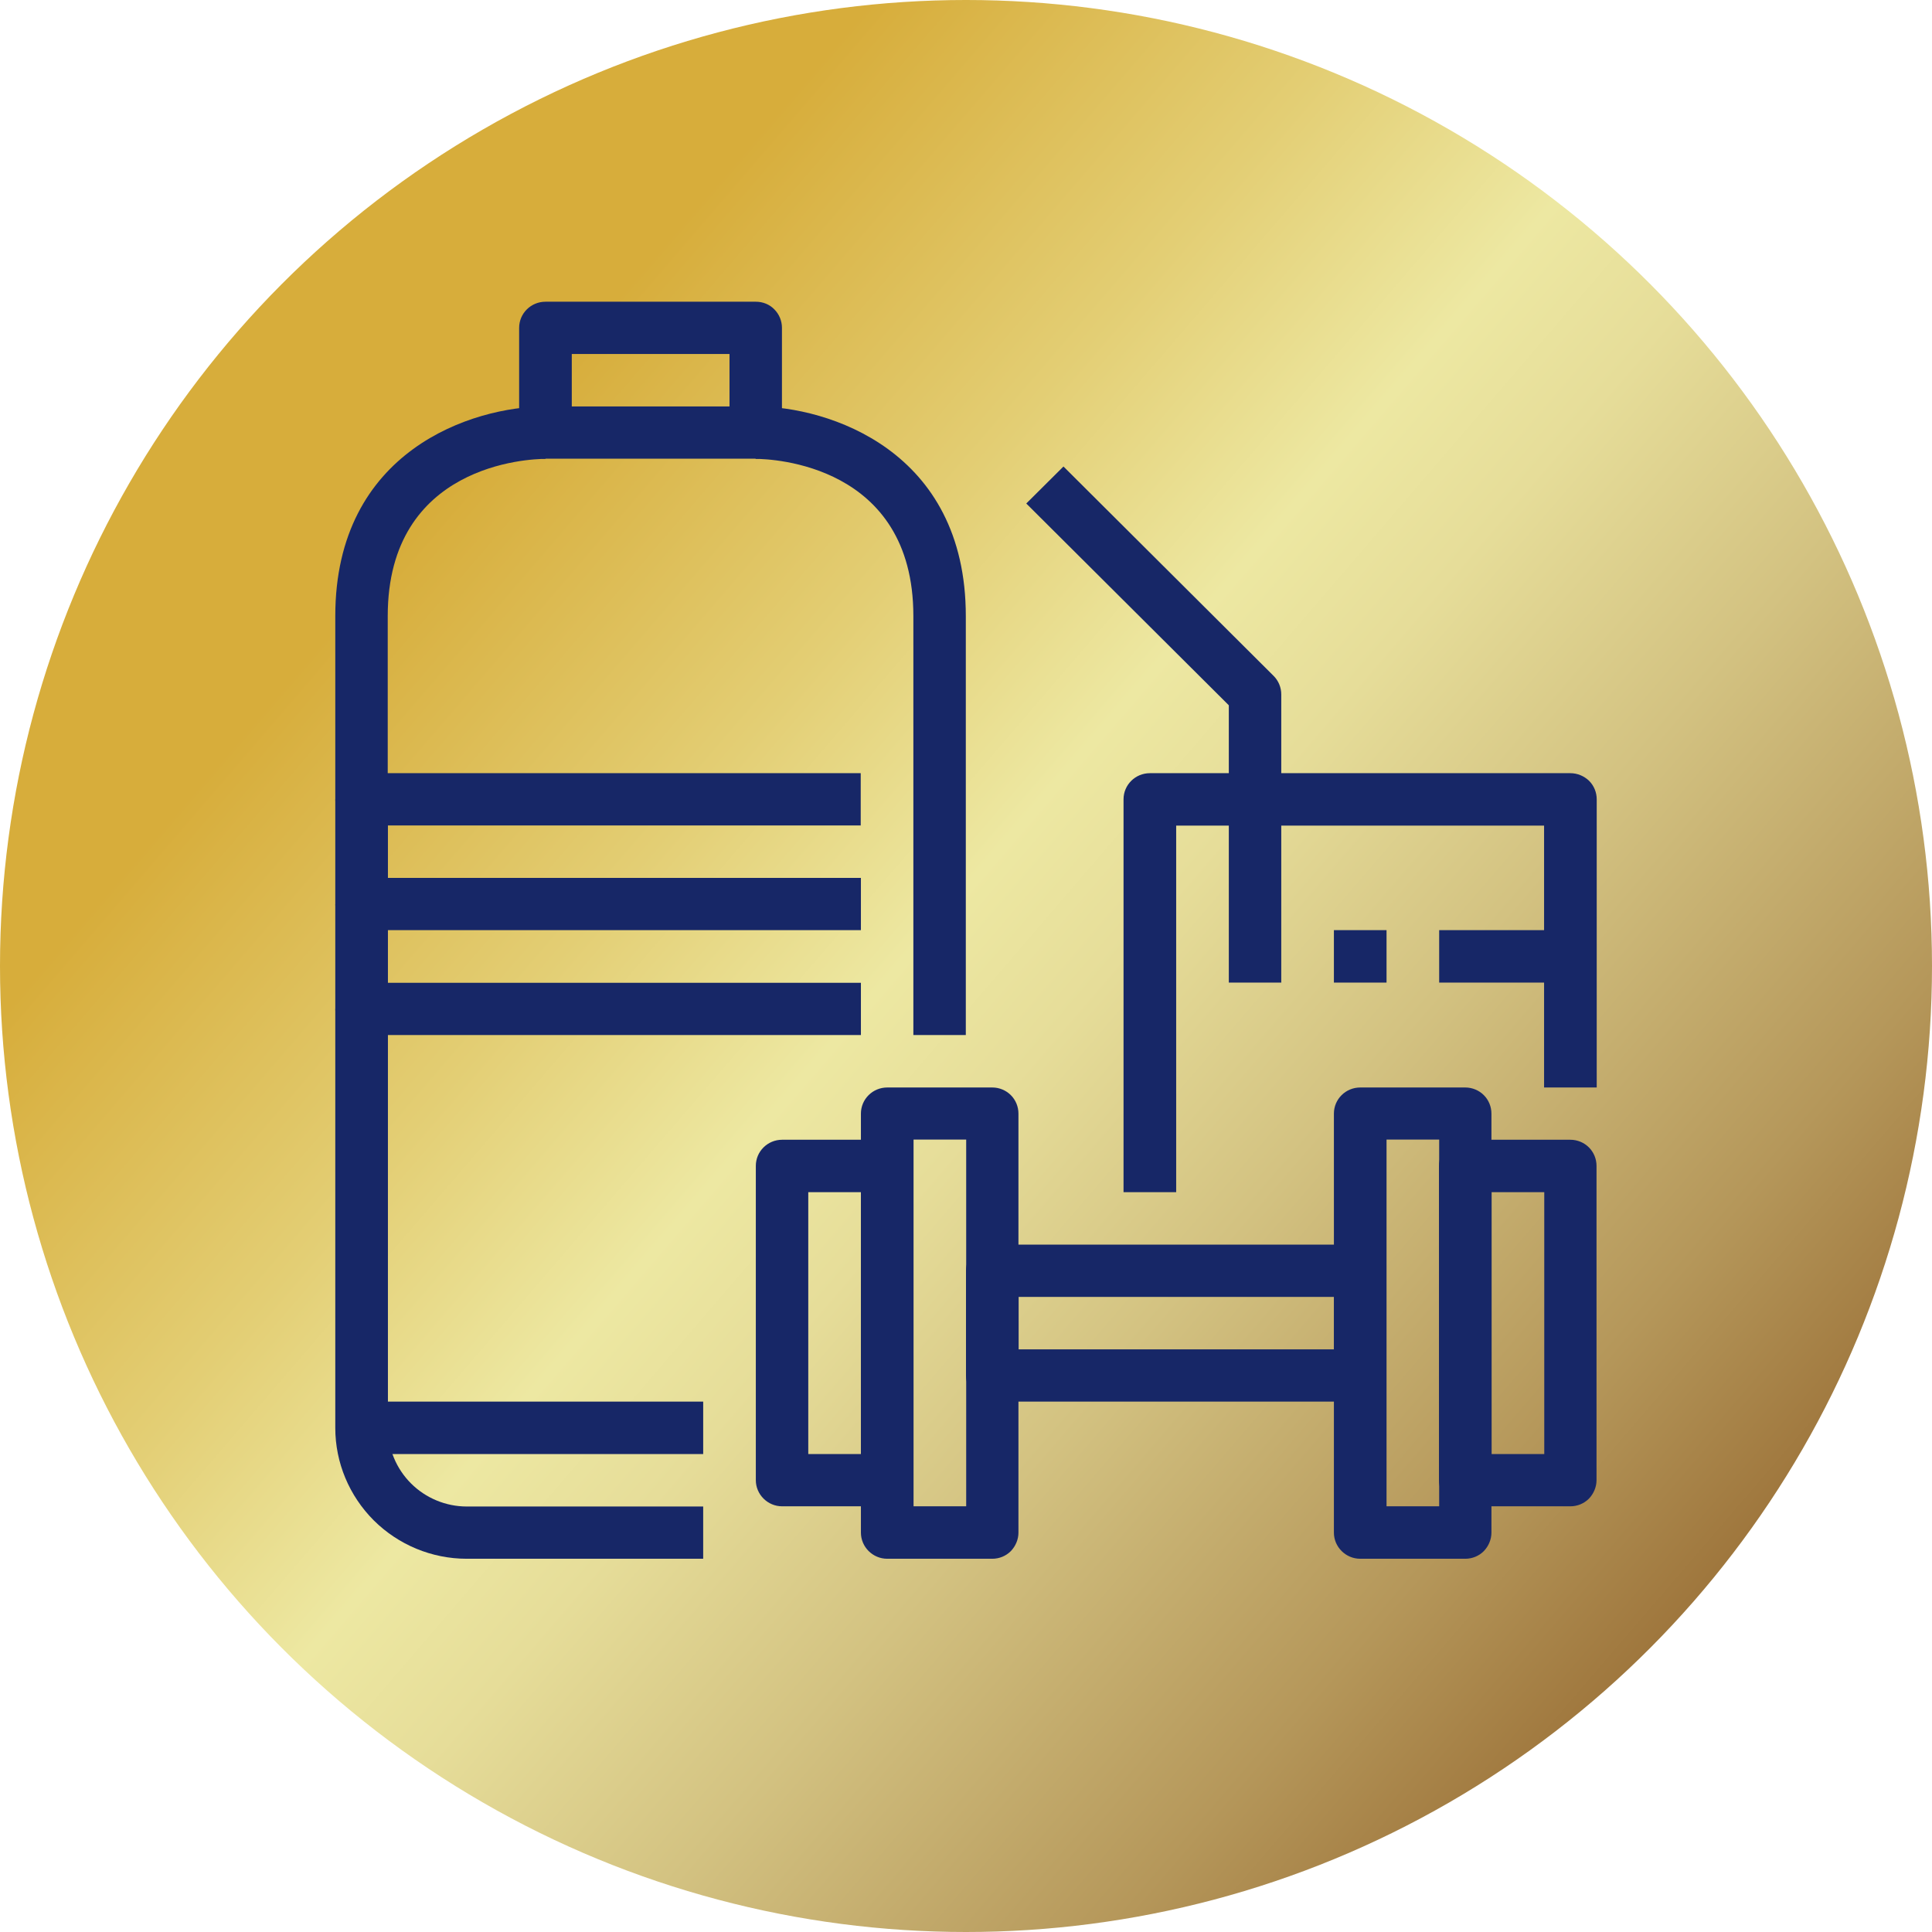<?xml version="1.0" encoding="UTF-8"?>
<svg id="Layer_2" data-name="Layer 2" xmlns="http://www.w3.org/2000/svg" xmlns:xlink="http://www.w3.org/1999/xlink" viewBox="0 0 101.3 101.3">
  <defs>
    <style>
      .cls-1 {
        fill: #172767;
      }

      .cls-1, .cls-2 {
        stroke-width: 0px;
      }

      .cls-2 {
        fill: url(#linear-gradient);
      }
    </style>
    <linearGradient id="linear-gradient" x1="10.69" y1="16.3" x2="91.36" y2="85.64" gradientUnits="userSpaceOnUse">
      <stop offset=".15" stop-color="#d7ad3b"/>
      <stop offset=".34" stop-color="#e3ce74"/>
      <stop offset=".47" stop-color="#ede8a2"/>
      <stop offset=".55" stop-color="#e6dd99"/>
      <stop offset=".68" stop-color="#d3c281"/>
      <stop offset=".86" stop-color="#b5975a"/>
      <stop offset=".99" stop-color="#9b7138"/>
    </linearGradient>
  </defs>
  <g id="artwork">
    <circle class="cls-2" cx="50.65" cy="50.65" r="50.65"/>
    <path class="cls-1" d="M47.9,78.98h2.76v-19.23h-2.76v19.23ZM52.03,81.73h-5.51c-.76,0-1.38-.62-1.38-1.37v-21.97c0-.76.62-1.37,1.38-1.37h5.51c.37,0,.72.15.97.4.26.26.4.61.4.97v21.97c0,.36-.15.71-.4.97-.26.26-.61.4-.97.4"/>
    <path class="cls-1" d="M42.38,76.24h2.76v-13.73h-2.76v13.73ZM46.52,78.98h-5.51c-.76,0-1.38-.62-1.38-1.37v-16.48c0-.76.62-1.37,1.38-1.37h5.51c.37,0,.72.15.97.4.26.26.4.61.4.97v16.48c0,.36-.15.71-.4.97-.26.26-.61.4-.97.4"/>
    <path class="cls-1" d="M72.7,78.98h2.76v-19.23h-2.76v19.23ZM76.83,81.73h-5.51c-.76,0-1.38-.62-1.38-1.37v-21.97c0-.76.62-1.37,1.38-1.37h5.51c.37,0,.72.15.97.4.26.26.4.61.4.97v21.97c0,.36-.15.71-.4.97-.26.26-.61.4-.97.4"/>
    <path class="cls-1" d="M78.21,76.24h2.76v-13.73h-2.76v13.73ZM82.34,78.98h-5.51c-.76,0-1.38-.62-1.38-1.37v-16.48c0-.76.62-1.37,1.38-1.37h5.51c.37,0,.72.15.97.4.26.26.4.61.4.97v16.48c0,.36-.15.71-.4.97-.26.26-.61.4-.97.4"/>
    <path class="cls-1" d="M53.41,70.75h16.54v-2.75h-16.54v2.75ZM71.32,73.49h-19.29c-.76,0-1.38-.62-1.38-1.37v-5.49c0-.76.62-1.37,1.38-1.37h19.29c.37,0,.72.14.97.4.26.26.4.61.4.97v5.49c0,.36-.15.71-.4.97-.26.26-.61.4-.97.4Z"/>
    <path class="cls-1" d="M29.98,21.31h8.27v-2.75h-8.27v2.75ZM39.63,24.05h-11.03c-.76,0-1.38-.62-1.38-1.37v-5.49c0-.76.62-1.37,1.38-1.37h11.03c.37,0,.72.14.97.4.26.26.4.61.4.97v5.49c0,.36-.15.71-.4.97-.26.26-.61.4-.97.4"/>
    <path class="cls-1" d="M45.14,43.28h-26.18c-.76,0-1.38-.62-1.38-1.37v-9.61c0-8.69,7.21-10.99,11.02-10.99v2.75c-.85,0-8.27.28-8.27,8.24v8.24h24.8v2.75Z"/>
    <path class="cls-1" d="M50.65,54.27h-2.76v-21.97c0-7.96-7.43-8.24-8.27-8.24v-2.75c3.81,0,11.02,2.3,11.02,10.99v21.97Z"/>
    <path class="cls-1" d="M45.14,48.77h-26.18c-.76,0-1.38-.62-1.38-1.37v-5.49h2.76v4.12h24.8v2.75Z"/>
    <path class="cls-1" d="M45.14,54.27h-26.18c-.76,0-1.38-.62-1.38-1.37v-5.49h2.76v4.12h24.8v2.75Z"/>
    <path class="cls-1" d="M36.87,81.73h-12.4c-1.83,0-3.58-.73-4.87-2.01-1.29-1.29-2.02-3.03-2.02-4.85v-21.97h2.76v21.97c0,1.09.44,2.14,1.21,2.91.77.77,1.83,1.21,2.92,1.21h12.4v2.75Z"/>
    <rect class="cls-1" x="18.96" y="73.49" width="17.91" height="2.75"/>
    <path class="cls-1" d="M61.67,62.51h-2.76v-20.6c0-.76.62-1.37,1.38-1.37h22.05c.37,0,.72.15.98.4.26.26.4.61.4.97v15.11h-2.76v-13.73h-19.29v19.23Z"/>
    <path class="cls-1" d="M67.19,51.52h-2.76v-14.54l-10.62-10.58,1.95-1.94,11.02,10.98c.26.26.4.61.4.97v15.1Z"/>
    <rect class="cls-1" x="75.46" y="48.77" width="6.89" height="2.75"/>
    <rect class="cls-1" x="69.94" y="48.77" width="2.76" height="2.75"/>
  </g>
</svg>